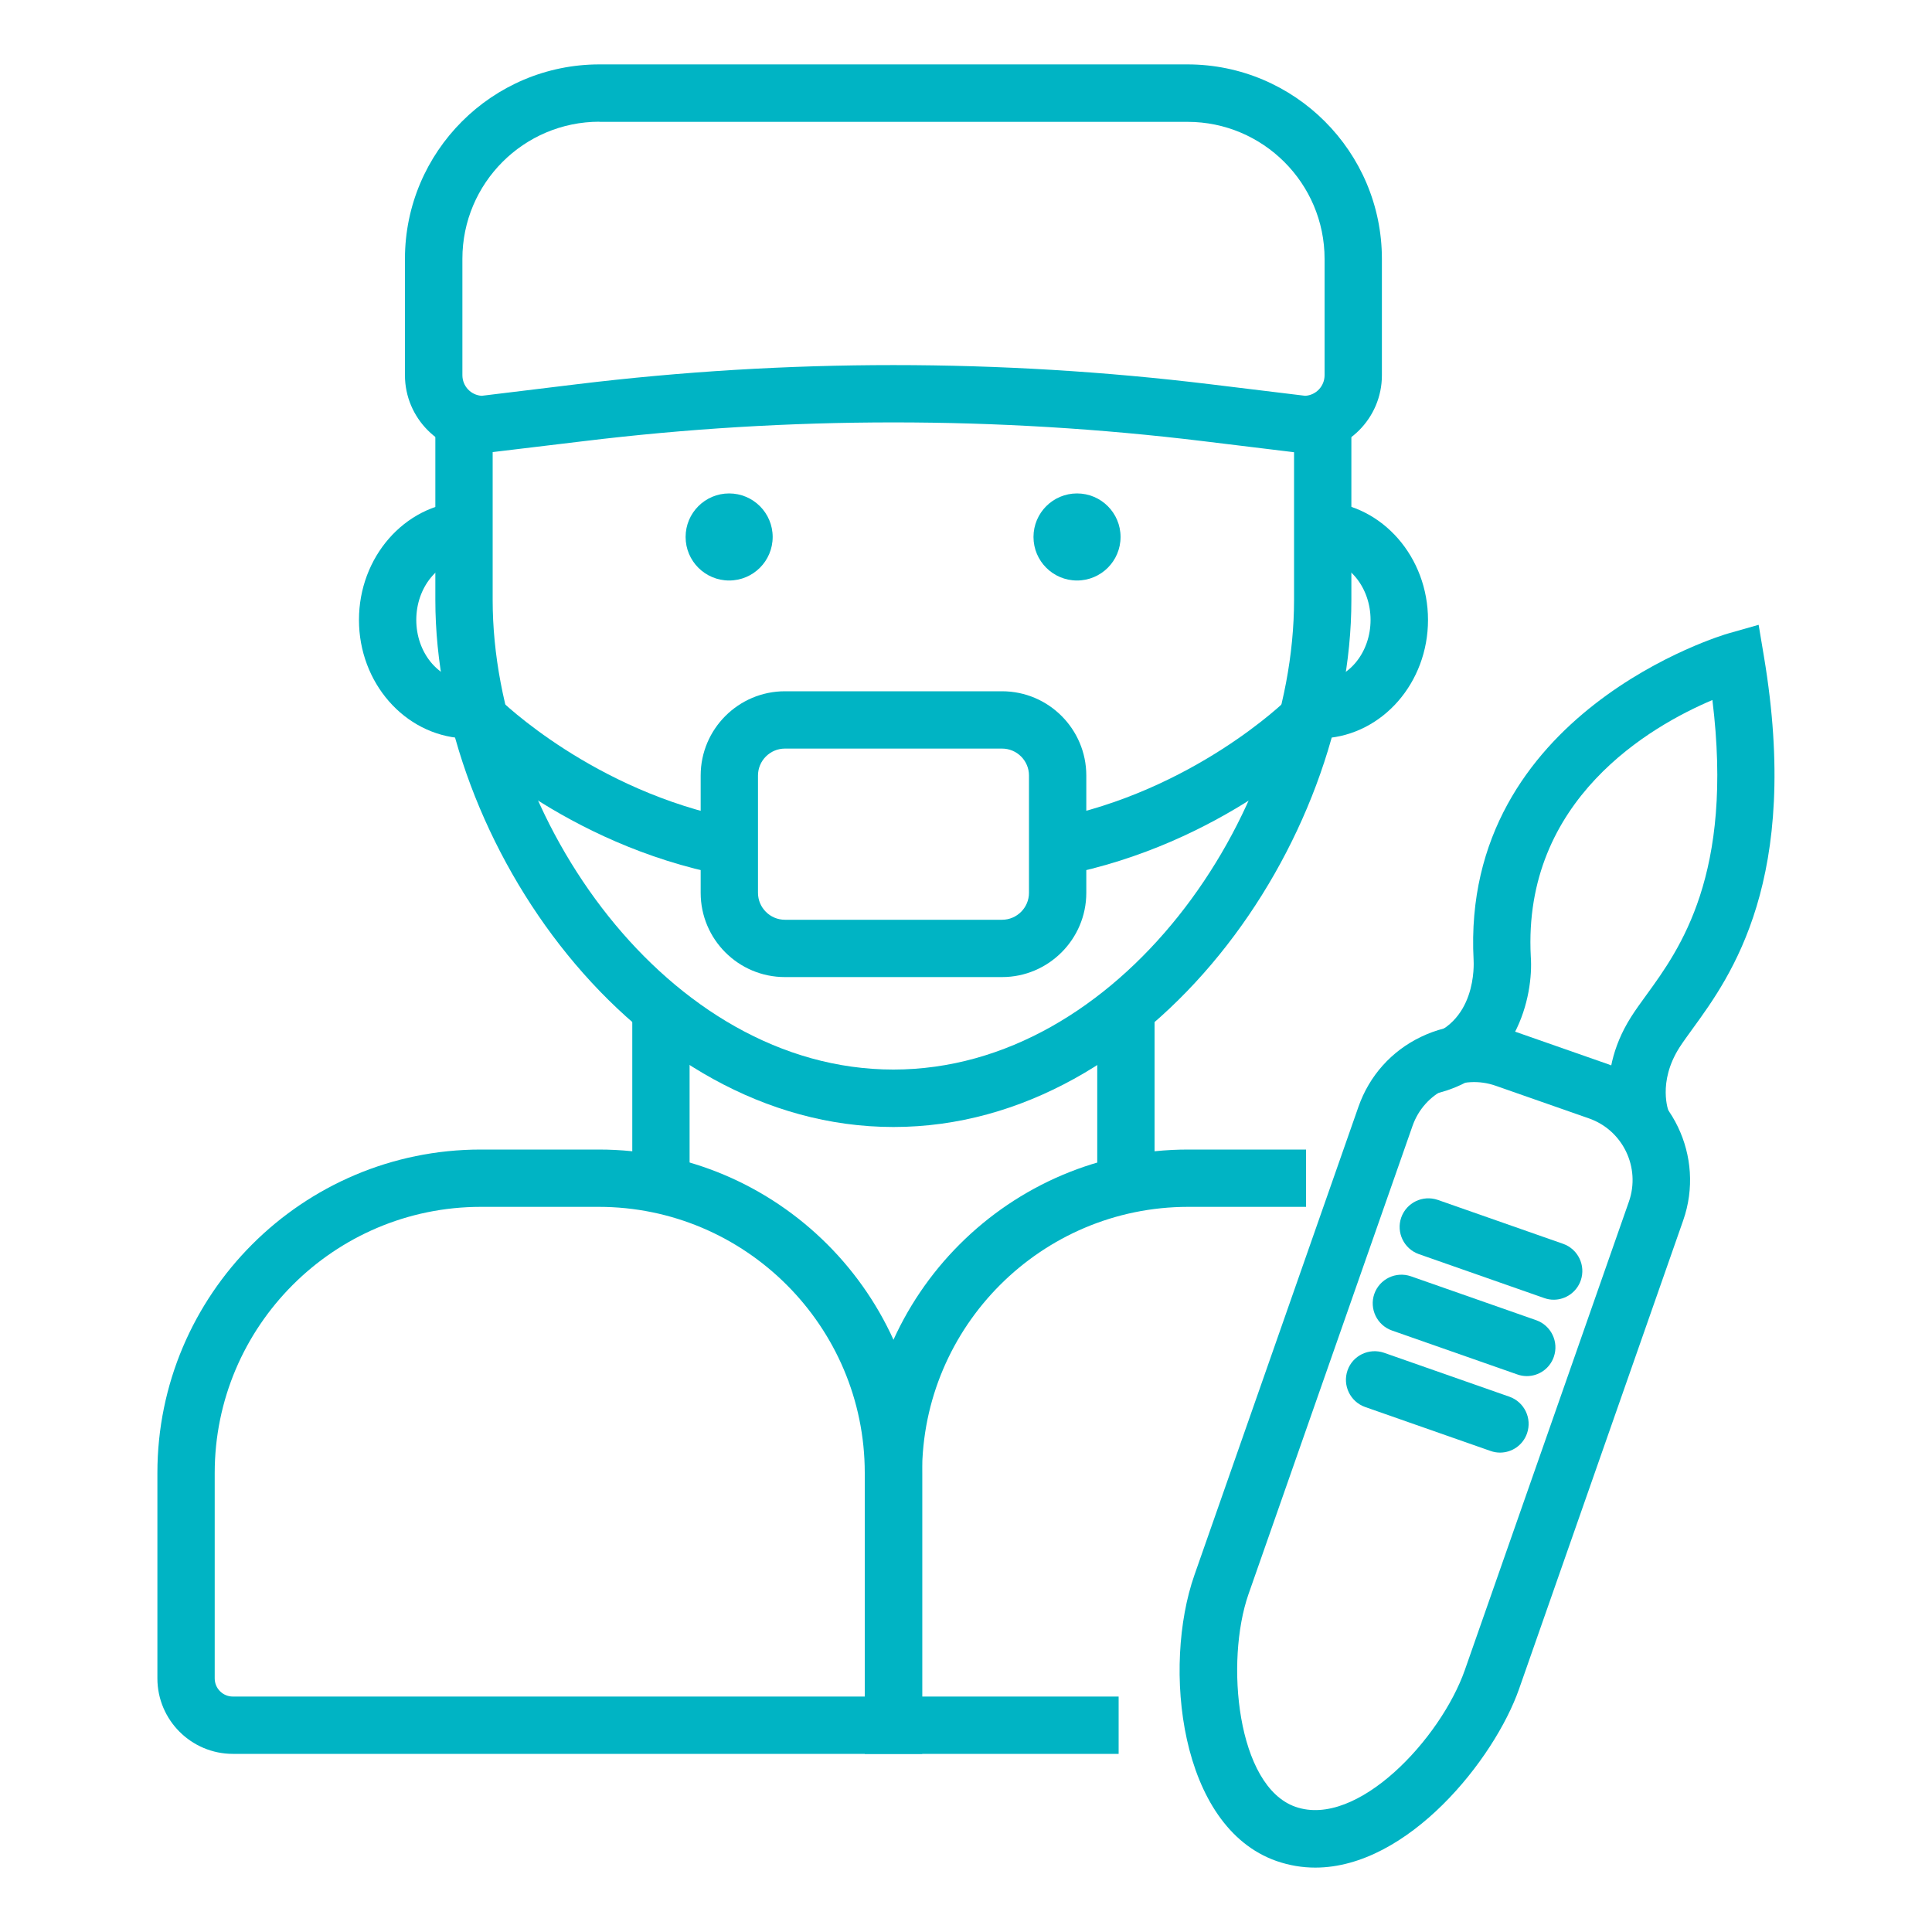 <?xml version="1.0" encoding="UTF-8"?> <svg xmlns="http://www.w3.org/2000/svg" width="150" height="150" viewBox="0 0 150 150" fill="none"> <path d="M71.59 136.17H18.08C14.85 136.17 12.22 133.54 12.22 130.31V114.36C12.22 100.51 23.48 89.25 37.33 89.25H46.49C60.34 89.25 71.6 100.52 71.6 114.36V136.17H71.59ZM37.33 93.7C25.94 93.7 16.67 102.97 16.67 114.36V130.31C16.67 131.09 17.3 131.72 18.08 131.72H67.14V114.36C67.14 102.97 57.87 93.7 46.48 93.7H37.33Z" fill="#00B4C4"></path> <path d="M86.86 136.17H67.14V114.36C67.14 100.51 78.41 89.25 92.25 89.25H101.4V93.7H92.25C80.86 93.7 71.59 102.97 71.59 114.36V131.72H86.85V136.17H86.86Z" fill="#00B4C4"></path> <path d="M53.54 78.33H49.09V92.18H53.54V78.33Z" fill="#00B4C4"></path> <path d="M89.64 78.33H85.19V92.18H89.64V78.33Z" fill="#00B4C4"></path> <path d="M69.37 87.5C49.34 87.5 33.8 65.51 33.8 46.59V32.97H38.25V46.58C38.25 63.44 51.84 83.04 69.36 83.04C86.88 83.04 100.47 63.44 100.47 46.58V33.18H104.92V46.58C104.93 65.51 89.4 87.5 69.37 87.5Z" fill="#00B4C4"></path> <path d="M101.23 35.19L100.96 35.17L93.4 34.25C77.45 32.31 61.28 32.31 45.33 34.25L37.5 35.19C34.16 35.19 31.44 32.47 31.44 29.13V20.1C31.44 11.78 38.21 5 46.54 5H92.19C100.51 5 107.29 11.77 107.29 20.1V29.14C107.29 32.48 104.57 35.19 101.23 35.19ZM46.54 9.45C40.67 9.45 35.9 14.22 35.9 20.09V29.13C35.9 29.98 36.56 30.68 37.4 30.73L44.8 29.83C61.1 27.85 77.64 27.85 93.94 29.83L101.34 30.73C102.18 30.68 102.84 29.98 102.84 29.13V20.1C102.84 14.23 98.06 9.46 92.2 9.46H46.54V9.45Z" fill="#00B4C4"></path> <path d="M35.89 57.32C31.39 57.03 27.87 53 27.87 48.13C27.87 43.26 31.39 39.23 35.89 38.94L36.17 43.39C34.01 43.53 32.32 45.61 32.32 48.13C32.32 50.65 34.01 52.73 36.17 52.87L35.89 57.32Z" fill="#00B4C4"></path> <path d="M102.85 57.32L102.56 52.87C104.72 52.73 106.41 50.65 106.41 48.13C106.41 45.61 104.72 43.53 102.56 43.39L102.85 38.94C107.35 39.23 110.87 43.26 110.87 48.13C110.87 53 107.35 57.03 102.85 57.32Z" fill="#00B4C4"></path> <path d="M77.8 75.86H60.94C57.33 75.86 54.4 72.93 54.4 69.32V60.21C54.4 56.6 57.34 53.67 60.94 53.67H77.8C81.41 53.67 84.34 56.61 84.34 60.21V69.32C84.34 72.92 81.4 75.86 77.8 75.86ZM60.94 58.12C59.79 58.12 58.85 59.06 58.85 60.21V69.32C58.85 70.47 59.79 71.41 60.94 71.41H77.8C78.95 71.41 79.89 70.47 79.89 69.32V60.21C79.89 59.06 78.95 58.12 77.8 58.12H60.94Z" fill="#00B4C4"></path> <path d="M56.19 67.95C43.83 65.54 35.99 57.79 35.66 57.46L38.81 54.31C38.88 54.38 46.07 61.43 57.04 63.58L56.19 67.95Z" fill="#00B4C4"></path> <path d="M82.54 67.95L81.68 63.58C92.65 61.43 99.84 54.39 99.91 54.31L103.06 57.46C102.74 57.79 94.9 65.54 82.54 67.95Z" fill="#00B4C4"></path> <path d="M83.62 45.07C85.487 45.07 87 43.557 87 41.69C87 39.823 85.487 38.31 83.62 38.31C81.753 38.31 80.24 39.823 80.24 41.69C80.24 43.557 81.753 45.07 83.62 45.07Z" fill="#00B4C4"></path> <path d="M56.61 45.07C58.477 45.07 59.99 43.557 59.99 41.69C59.99 39.823 58.477 38.31 56.61 38.31C54.743 38.31 53.23 39.823 53.23 41.69C53.23 43.557 54.743 45.07 56.61 45.07Z" fill="#00B4C4"></path> <path d="M102.12 145C101.12 145 100.12 144.84 99.11 144.49C91.54 141.84 90.25 129.38 92.73 122.3L105.47 85.93C106.31 83.53 108.03 81.6 110.33 80.5C112.62 79.4 115.21 79.25 117.61 80.09L124.84 82.62C129.79 84.36 132.42 89.8 130.68 94.76L117.94 131.13C116.03 136.58 109.33 145 102.12 145ZM100.58 140.28C105.37 141.96 111.86 134.99 113.73 129.66L126.47 93.29C127.39 90.65 126 87.75 123.36 86.83L116.13 84.3C114.85 83.85 113.47 83.93 112.26 84.52C111.04 85.11 110.12 86.13 109.67 87.41L96.93 123.78C95.11 129.01 96.03 138.69 100.58 140.28Z" fill="#00B4C4"></path> <path d="M125.51 88.16C125.43 87.98 123.6 83.74 126.64 78.95C126.97 78.43 127.38 77.86 127.84 77.23C130.41 73.69 134.62 67.9 132.95 54.35C128.2 56.36 118.21 62.05 118.85 74.26C119.07 77.31 117.76 83.54 111.24 84.96L110.29 80.61C114.72 79.64 114.42 74.75 114.41 74.54C113.39 55.28 133.95 49.24 134.15 49.19L136.54 48.51L136.95 50.96C139.85 68.27 134.37 75.8 131.43 79.85C131.04 80.39 130.68 80.88 130.39 81.33C128.67 84.04 129.54 86.28 129.58 86.37L125.51 88.16Z" fill="#00B4C4"></path> <path d="M120.63 100.91C120.39 100.91 120.14 100.87 119.89 100.78L110.16 97.37C109 96.96 108.39 95.69 108.79 94.53C109.2 93.37 110.46 92.76 111.63 93.16L121.36 96.57C122.52 96.98 123.13 98.25 122.73 99.41C122.41 100.33 121.55 100.91 120.63 100.91Z" fill="#00B4C4"></path> <path d="M118.54 106.84C118.3 106.84 118.05 106.8 117.8 106.71L108.07 103.3C106.91 102.89 106.3 101.62 106.7 100.46C107.11 99.3 108.37 98.69 109.54 99.09L119.27 102.5C120.43 102.91 121.04 104.18 120.64 105.34C120.32 106.27 119.46 106.84 118.54 106.84Z" fill="#00B4C4"></path> <path d="M116.46 112.78C116.22 112.78 115.97 112.74 115.72 112.65L105.99 109.24C104.83 108.83 104.22 107.56 104.62 106.4C105.02 105.24 106.29 104.63 107.46 105.03L117.19 108.44C118.35 108.85 118.96 110.12 118.56 111.28C118.24 112.21 117.38 112.78 116.46 112.78Z" fill="#00B4C4"></path> </svg> 
